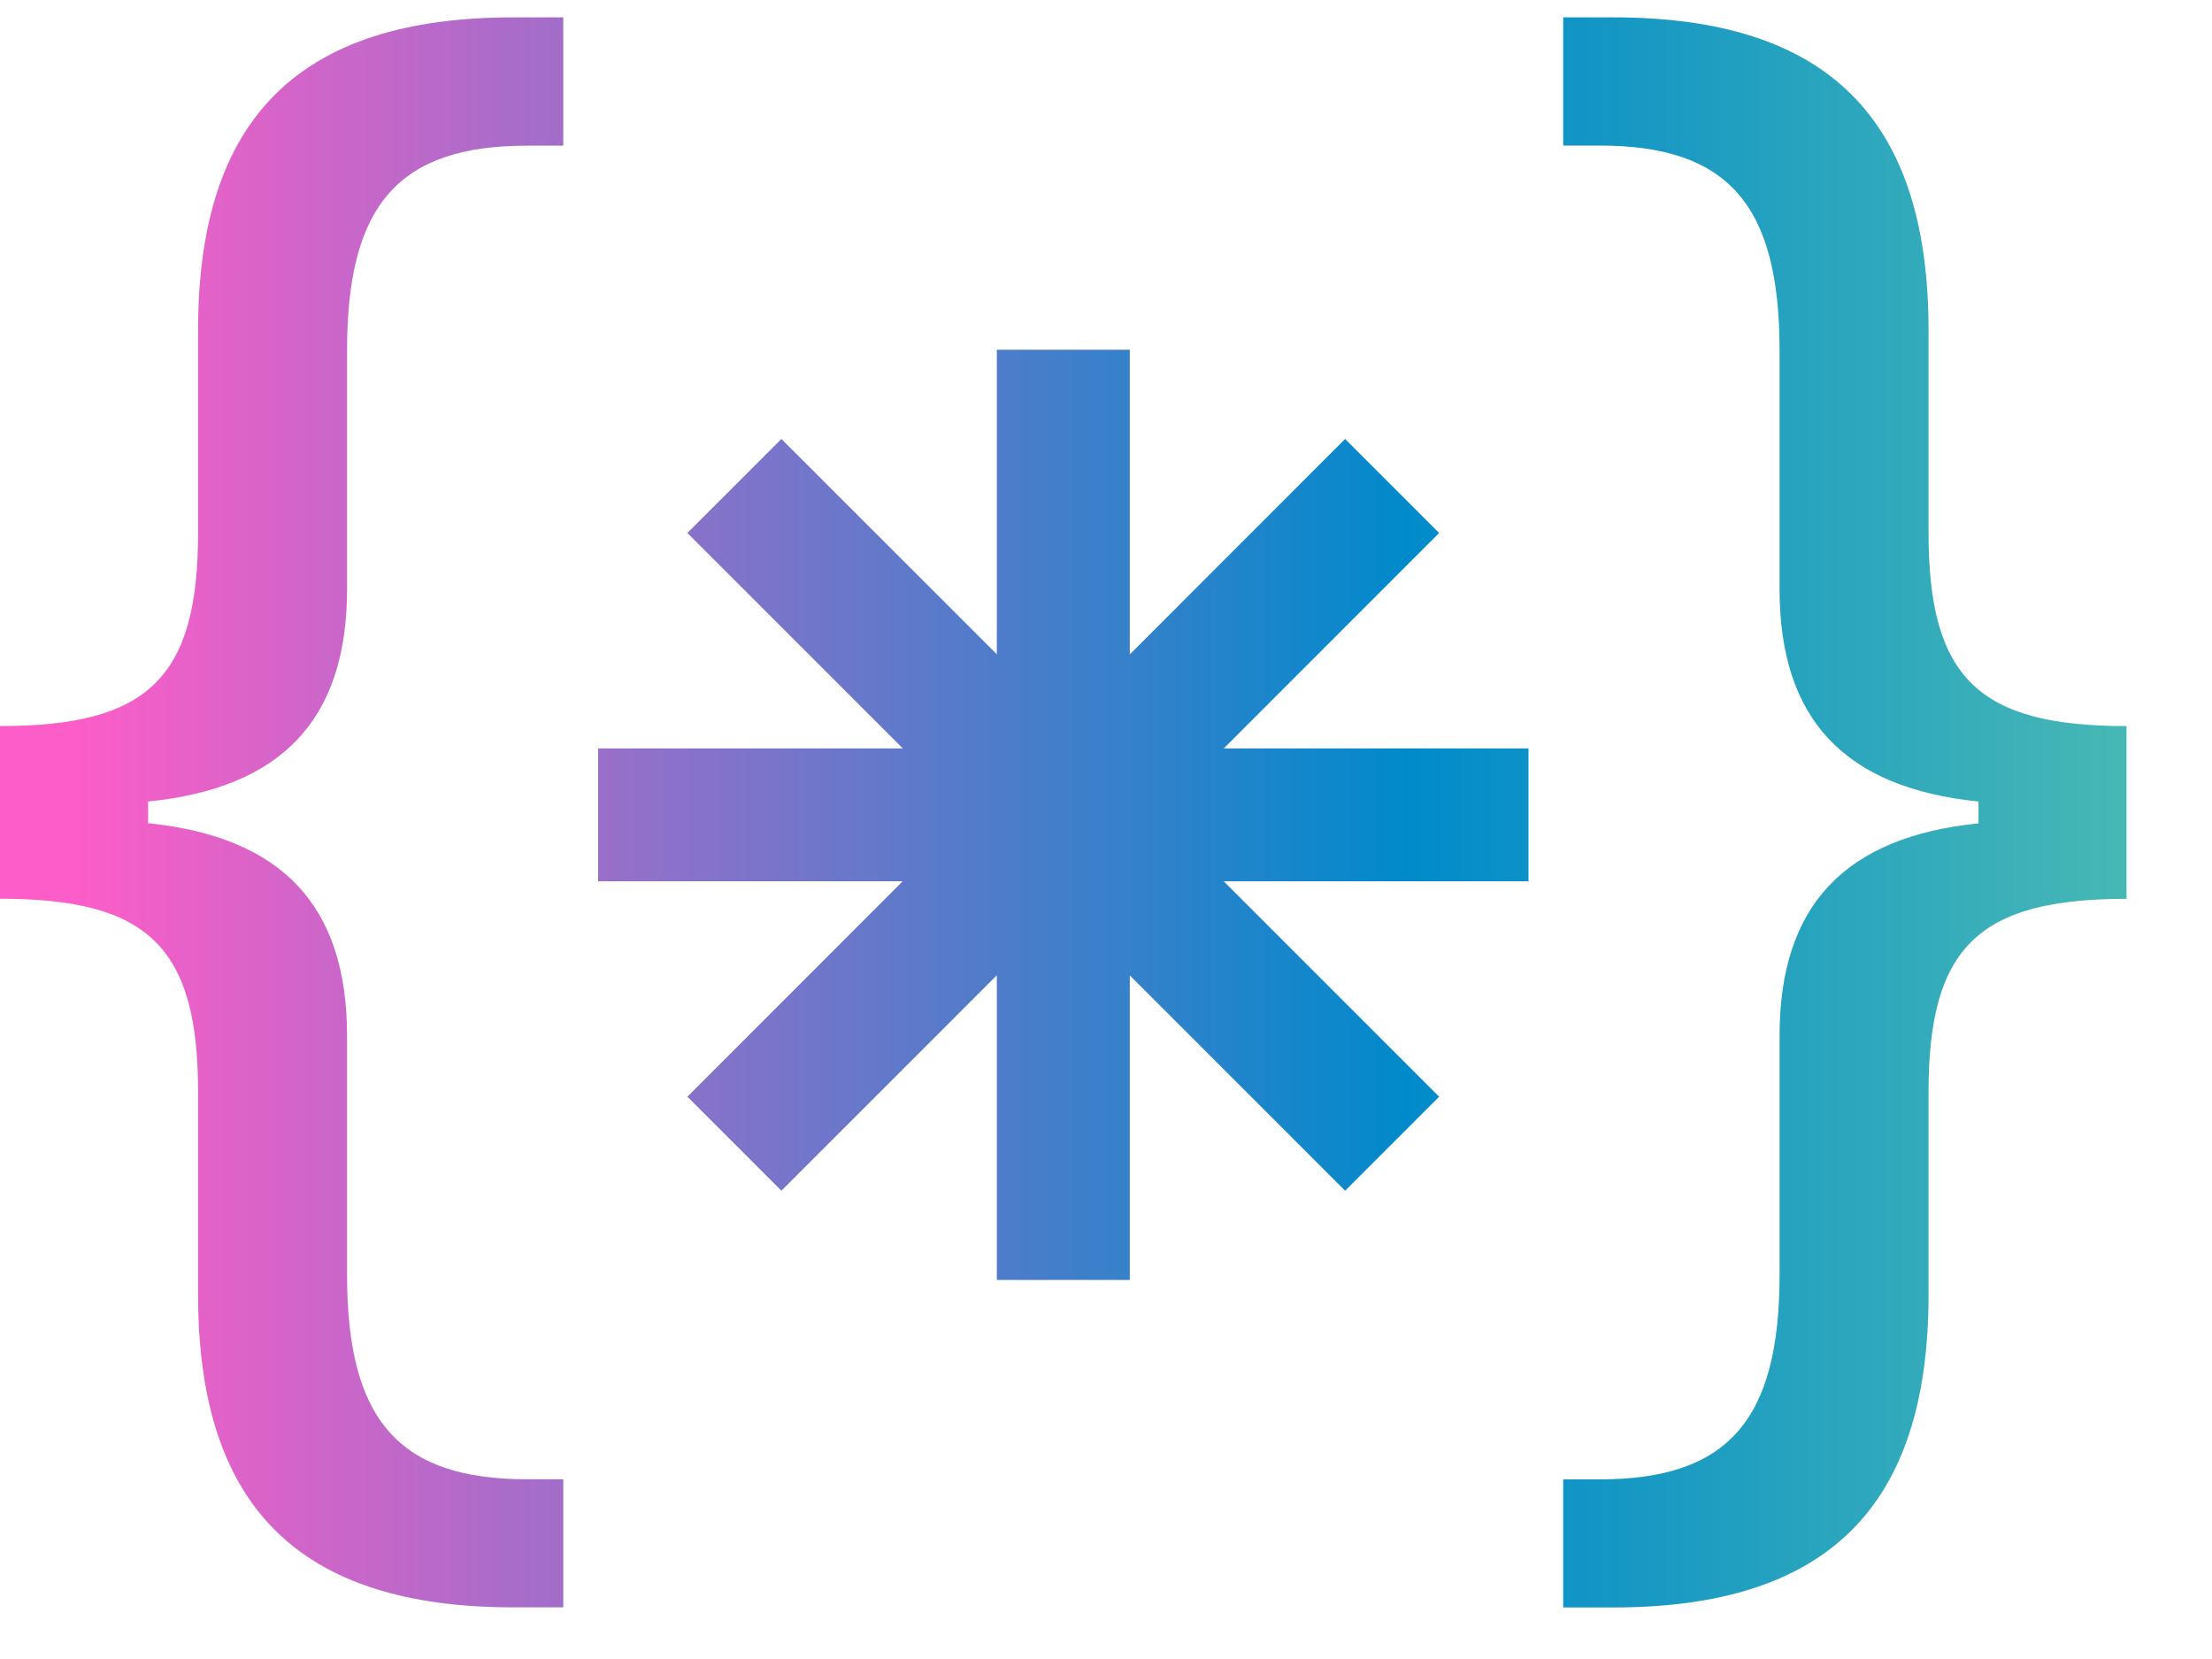 <?xml version="1.0" encoding="UTF-8"?> <svg xmlns="http://www.w3.org/2000/svg" width="20" height="15" viewBox="0 0 20 15" fill="none"><path fill-rule="evenodd" clip-rule="evenodd" d="M1.339 7.443V7.247C2.546 7.125 3.138 6.508 3.138 5.325V3.165C3.138 1.85 3.606 1.317 4.765 1.317H5.093V0.157H4.641C2.704 0.157 1.791 1.069 1.791 2.984V4.815C1.791 6.13 1.339 6.565 0 6.565V8.126C1.339 8.126 1.791 8.561 1.791 9.876V11.707C1.791 13.621 2.703 14.533 4.641 14.533H5.093V13.375H4.765C3.606 13.375 3.138 12.841 3.138 11.527V9.366C3.138 8.184 2.546 7.567 1.339 7.443ZM17.889 7.247V7.444C16.681 7.568 16.09 8.185 16.09 9.367V11.528C16.09 12.842 15.621 13.376 14.463 13.376H14.134V14.534H14.586C16.525 14.534 17.437 13.622 17.437 11.708V9.877C17.437 8.562 17.889 8.127 19.227 8.127V6.565C17.889 6.565 17.437 6.13 17.437 4.815V2.984C17.437 1.069 16.523 0.157 14.586 0.157H14.134V1.316H14.463C15.621 1.316 16.09 1.849 16.09 3.164V5.325C16.09 6.507 16.681 7.124 17.889 7.247ZM9.013 11.573V8.818L7.065 10.766L6.215 9.916L8.162 7.968H5.408V6.767H8.163L6.215 4.819L7.065 3.969L9.013 5.916V3.162H10.215V5.917L12.162 3.969L13.012 4.819L11.065 6.767H13.82V7.968H11.064L13.012 9.916L12.162 10.766L10.215 8.819V11.573H9.013Z" fill="url(#paint0_linear_109_59)"></path><defs><linearGradient id="paint0_linear_109_59" x1="0.654" y1="7.345" x2="20.4" y2="7.345" gradientUnits="userSpaceOnUse"><stop stop-color="#FD5DC8"></stop><stop offset="0.61" stop-color="#018ACB"></stop><stop offset="1" stop-color="#53C0B0"></stop></linearGradient></defs></svg> 